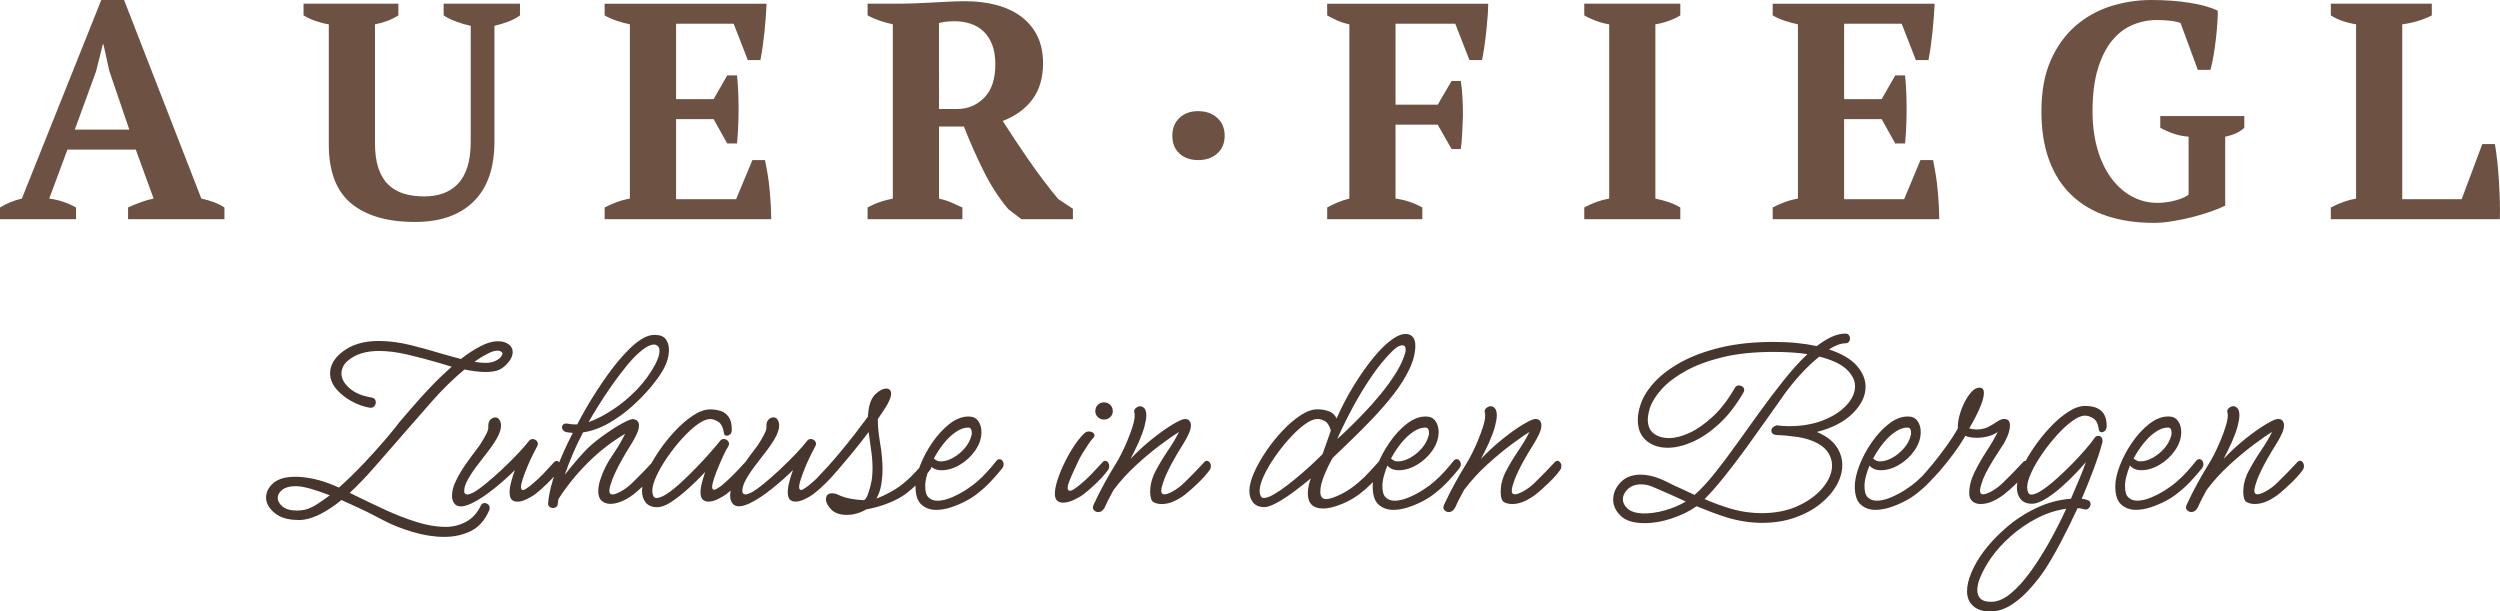 <?xml version="1.0" encoding="UTF-8"?><svg id="Ebene_1" xmlns="http://www.w3.org/2000/svg" width="325" height="79.494" viewBox="0 0 325 79.494"><defs><style>.cls-1{fill:#6d5244;}.cls-2{fill:#47362d;}</style></defs><path id="zuhause-in-den-bergen" class="cls-2" d="m285.754,65.879c.192-.432.384-.828.576-1.189s.372-.696.54-1.009c.888-1.177,1.879-2.263,2.972-3.26,1.093-.997,2.137-1.867,3.134-2.611.997-.744,1.795-1.297,2.395-1.657-.384.768-.87,1.585-1.459,2.449s-1.117,1.741-1.585,2.629-.702,1.789-.702,2.702c0,.72.144,1.165.432,1.333s.648.252,1.081.252c.504,0,1.015-.114,1.531-.342.516-.228,1.027-.534,1.531-.919.48-.384,1.033-.876,1.657-1.477.624-.6,1.117-1.153,1.477-1.657.12-.144.18-.324.18-.54,0-.192-.054-.354-.162-.486s-.222-.198-.342-.198c-.144,0-.264.06-.36.18-.408.432-.714.756-.919.973-.204.216-.318.336-.342.36-.36.36-.786.786-1.279,1.279-.492.492-1.027.894-1.603,1.207-.456.24-.804.36-1.045.36-.264,0-.396-.156-.396-.468,0-.192.042-.426.126-.702.084-.276.174-.546.27-.81.312-.768.696-1.561,1.153-2.377s.816-1.429,1.081-1.837c.072-.12.204-.336.396-.648.192-.312.378-.666.558-1.063s.27-.75.27-1.063c0-.216-.06-.408-.18-.576s-.324-.252-.612-.252c-.264,0-.78.228-1.549.684-.768.456-1.645,1.075-2.629,1.855-.985.78-1.945,1.663-2.882,2.647.168-.312.336-.642.504-.991s.348-.726.54-1.135c.36-.816.618-1.519.774-2.107.156-.588.234-1.063.234-1.423,0-.432-.084-.738-.252-.919s-.348-.27-.54-.27c-.168,0-.342.066-.522.198-.18.132-.27.294-.27.486,0,.072.012.12.036.144.024.072.036.204.036.396,0,.36-.09.828-.27,1.405-.18.576-.402,1.183-.666,1.819s-.534,1.225-.81,1.765c-.276.54-.522.979-.738,1.315-.504.816-.991,1.651-1.459,2.503-.468.852-.943,1.795-1.423,2.828-.048.144-.072.24-.072.288,0,.168.072.312.216.432s.3.18.468.18c.384,0,.684-.228.901-.684m-7.635-5.907c-.072,0-.133-.012-.18-.036-.097-.024-.193-.066-.288-.126-.097-.06-.193-.126-.288-.198.383-.72.821-1.387,1.315-1.999.491-.612,1.014-1.105,1.567-1.477.551-.372,1.081-.558,1.585-.558.311,0,.468.216.468.648v.18c0,.072-.013.132-.036.18-.144.6-.439,1.159-.883,1.675-.445.516-.95.931-1.513,1.243-.565.312-1.088.468-1.567.468h-.18Zm1.459,5.979c.659-.216,1.29-.48,1.891-.792.599-.312,1.092-.624,1.477-.937.695-.528,1.326-1.099,1.891-1.711.563-.612,1.038-1.159,1.423-1.639.119-.168.18-.336.18-.504,0-.192-.054-.354-.162-.486s-.234-.198-.378-.198-.277.072-.396.216c-.337.432-.727.894-1.171,1.387-.445.492-.907.943-1.387,1.351-.288.264-.733.594-1.333.991-.601.396-1.243.738-1.927,1.027-.684.288-1.304.432-1.855.432-.457,0-.835-.138-1.135-.414-.301-.276-.45-.762-.45-1.459,0-.408.059-.84.18-1.297.119-.456.275-.925.468-1.405.335.408.828.612,1.477.612.792,0,1.59-.24,2.395-.72.803-.48,1.47-1.105,1.999-1.873.527-.768.792-1.561.792-2.377,0-.552-.139-1.027-.414-1.423-.277-.396-.691-.594-1.243-.594-.841,0-1.67.318-2.485.955-.817.636-1.562,1.441-2.233,2.413-.673.973-1.207,1.975-1.603,3.008-.396,1.033-.594,1.933-.594,2.702,0,1.129.257,1.921.774,2.377.515.456,1.146.684,1.891.684.623,0,1.266-.108,1.927-.324m-22.206,9.239c.216-.54.468-1.057.756-1.549.288-.492.528-.87.72-1.135.696-.985,1.555-1.927,2.575-2.828,1.021-.901,2.143-1.669,3.368-2.305s2.497-1.051,3.818-1.243c-.672,1.465-1.405,2.906-2.197,4.322s-1.615,2.714-2.467,3.89c-.853,1.177-1.711,2.119-2.575,2.828-.865.708-1.705,1.063-2.521,1.063-.672,0-1.141-.144-1.405-.432s-.396-.648-.396-1.081c0-.48.108-.991.324-1.531m9.707-11.13c1.237-.949,2.599-2.275,4.088-3.98-.24.672-.528,1.411-.865,2.215-.336.804-.696,1.651-1.081,2.539-1.561.12-3.062.522-4.503,1.207s-2.756,1.543-3.944,2.575c-1.189,1.033-2.179,2.089-2.972,3.17-.648.888-1.159,1.777-1.531,2.666-.372.888-.558,1.693-.558,2.413,0,.792.264,1.429.792,1.909.528.48,1.273.72,2.233.72.865,0,1.717-.252,2.557-.756.841-.504,1.633-1.159,2.377-1.963.744-.804,1.417-1.639,2.017-2.503.672-1.009,1.393-2.239,2.161-3.692.768-1.453,1.513-2.96,2.233-4.521.096,0,.222.012.378.036s.318.06.486.108c.24.072.438.024.594-.144.156-.168.234-.336.234-.504,0-.312-.156-.504-.468-.576-.24-.072-.468-.12-.684-.144.576-1.345,1.099-2.641,1.567-3.89s.822-2.329,1.063-3.242c.024-.072.042-.138.054-.198.012-.06.018-.114.018-.162,0-.456-.192-.684-.576-.684-.192,0-.348.096-.468.288-.264.384-.654.876-1.171,1.477-.516.6-1.105,1.237-1.765,1.909-.66.672-1.327,1.309-1.999,1.909s-1.297,1.093-1.873,1.477c-.576.384-1.045.576-1.405.576-.192,0-.33-.096-.414-.288-.084-.192-.126-.408-.126-.648,0-.504.18-1.147.54-1.927.36-.78.834-1.597,1.423-2.449.588-.852,1.219-1.651,1.891-2.395s1.333-1.357,1.981-1.837c.648-.48,1.213-.72,1.693-.72.336,0,.696.12,1.081.36.384.24.624.744.72,1.513.048.192.168.288.36.288.144,0,.288-.066.432-.198.144-.132.216-.354.216-.666,0-1.705-.937-2.557-2.81-2.557-.672,0-1.405.258-2.197.774-.792.516-1.579,1.189-2.359,2.017-.78.828-1.495,1.723-2.143,2.684-.648.961-1.171,1.891-1.567,2.792s-.594,1.687-.594,2.359c0,.6.162,1.099.486,1.495s.822.594,1.495.594c.696,0,1.663-.474,2.9-1.423m-8.069,1.117c.516-.228,1.027-.534,1.531-.919.48-.384,1.033-.876,1.657-1.477.624-.6,1.117-1.153,1.477-1.657.12-.144.18-.324.18-.54,0-.192-.054-.354-.162-.486s-.222-.198-.342-.198c-.144,0-.264.06-.36.18-.408.432-.714.756-.919.973s-.318.336-.342.36c-.36.36-.786.786-1.279,1.279s-1.027.894-1.603,1.207c-.456.24-.804.36-1.045.36-.264,0-.396-.156-.396-.468,0-.192.042-.426.126-.702.084-.276.174-.546.27-.81.216-.528.492-1.081.828-1.657.336-.576.672-1.123,1.009-1.639.336-.516.588-.907.756-1.171.12-.144.3-.486.54-1.027.24-.54.36-1.039.36-1.495,0-.24-.054-.438-.162-.594s-.318-.234-.63-.234c-.24,0-.528.114-.864.342s-.72.456-1.153.684-.937.342-1.513.342c-.336,0-.66-.048-.973-.144.216-.36.474-.822.774-1.387.3-.564.564-1.147.792-1.747s.342-1.093.342-1.477c0-.456-.192-.684-.576-.684-.36,0-.708.186-1.045.558-.336.372-.642.834-.918,1.387s-.492,1.129-.648,1.729c-.156.6-.222,1.141-.198,1.621-.384.696-.871,1.453-1.459,2.269s-1.177,1.585-1.765,2.305c-.588.72-1.099,1.309-1.531,1.765-.096.096-.144.204-.144.324,0,.144.06.276.18.396.12.12.264.18.432.18s.336-.072.504-.216c.384-.336.858-.828,1.423-1.477.564-.648,1.147-1.375,1.747-2.179.6-.804,1.129-1.603,1.585-2.395.36.168.864.252,1.513.252.456,0,.925-.06,1.405-.18.48-.12.913-.312,1.297-.576-.384.768-.87,1.603-1.459,2.503-.588.901-1.111,1.813-1.567,2.738-.456.925-.684,1.843-.684,2.756,0,.432.138.768.414,1.009.276.24.63.36,1.063.36.504,0,1.015-.114,1.531-.342m-14.749-5.205c-.072,0-.133-.012-.18-.036-.097-.024-.193-.066-.288-.126-.097-.06-.193-.126-.288-.198.383-.72.821-1.387,1.315-1.999.491-.612,1.014-1.105,1.567-1.477.551-.372,1.081-.558,1.585-.558.311,0,.468.216.468.648v.18c0,.072-.013.132-.036.18-.144.6-.439,1.159-.883,1.675-.445.516-.95.931-1.513,1.243-.565.312-1.088.468-1.567.468h-.18 0Zm1.459,5.979c.659-.216,1.29-.48,1.891-.792.599-.312,1.092-.624,1.477-.937.695-.528,1.326-1.099,1.891-1.711.563-.612,1.038-1.159,1.423-1.639.119-.168.18-.336.18-.504,0-.192-.054-.354-.162-.486-.108-.132-.234-.198-.378-.198s-.277.072-.396.216c-.337.432-.727.894-1.171,1.387-.445.492-.908.943-1.387,1.351-.288.264-.733.594-1.333.991-.601.396-1.243.738-1.927,1.027-.684.288-1.304.432-1.855.432-.457,0-.835-.138-1.135-.414-.301-.276-.45-.762-.45-1.459,0-.408.059-.84.18-1.297.119-.456.275-.925.468-1.405.335.408.828.612,1.477.612.792,0,1.59-.24,2.395-.72.803-.48,1.47-1.105,1.999-1.873.527-.768.792-1.561.792-2.377,0-.552-.139-1.027-.414-1.423-.277-.396-.691-.594-1.243-.594-.841,0-1.67.318-2.485.955-.817.636-1.562,1.441-2.233,2.413-.673.973-1.207,1.975-1.603,3.008s-.594,1.933-.594,2.702c0,1.129.257,1.921.774,2.377.515.456,1.146.684,1.891.684.623,0,1.266-.108,1.927-.324m-34.129.162c-.408-.372-.612-.774-.612-1.207,0-.48.216-.925.648-1.333.432-.408,1.009-.612,1.729-.612.12,0,.24.006.36.018s.24.03.36.054c.36.072.9.276,1.621.612.576.24,1.153.492,1.729.756l1.729.792c-.792.48-1.705.864-2.738,1.153s-1.993.42-2.882.396c-.888-.048-1.537-.258-1.945-.63m11.653-.576c-.564-.204-1.111-.426-1.639-.666.768-.768,1.615-1.729,2.539-2.882.925-1.153,1.849-2.365,2.774-3.638s1.789-2.479,2.593-3.62,1.471-2.083,1.999-2.828c.792-1.153,1.621-2.203,2.485-3.152.864-.949,1.705-1.747,2.521-2.395,1.633.408,2.816.961,3.548,1.657.732.696,1.099,1.429,1.099,2.197,0,.84-.372,1.663-1.117,2.467-.744.804-1.759,1.459-3.044,1.963s-2.756.756-4.412.756c-.528,0-1.069-.036-1.621-.108-.456.144-.684.372-.684.684,0,.336.216.528.648.576.84.024,1.753.108,2.738.252s1.861.42,2.629.828c.648.36,1.123.792,1.423,1.297s.45,1.033.45,1.585c0,.937-.39,1.885-1.171,2.846s-1.855,1.759-3.224,2.395c-1.369.636-2.966.955-4.791.955-.624,0-1.279-.048-1.963-.144-.684-.096-1.387-.252-2.107-.468-.552-.168-1.111-.354-1.675-.558m-5.853,1.837c1.249-.42,2.305-.943,3.17-1.567.648.264,1.303.522,1.963.774s1.339.486,2.035.702c1.537.456,3.038.684,4.503.684,1.561,0,2.978-.222,4.25-.666s2.371-1.033,3.296-1.765c.925-.732,1.639-1.543,2.143-2.431.504-.888.756-1.777.756-2.666,0-.864-.264-1.675-.792-2.431-.528-.756-1.369-1.375-2.521-1.855,1.993-.504,3.548-1.309,4.665-2.413,1.117-1.105,1.675-2.257,1.675-3.458,0-.961-.378-1.873-1.135-2.738-.756-.864-1.963-1.573-3.62-2.125.84-.528,1.549-.792,2.125-.792.216,0,.372-.066.468-.198s.144-.282.144-.45c0-.144-.048-.282-.144-.414s-.252-.198-.468-.198c-.576,0-1.177.144-1.801.432-.624.288-1.261.684-1.909,1.189-.792-.168-1.651-.3-2.575-.396s-1.939-.144-3.044-.144c-2.569,0-4.857.24-6.862.72-2.005.48-3.728,1.117-5.169,1.909s-2.599,1.669-3.476,2.629c-.876.961-1.471,1.921-1.783,2.882-.24.696-.36,1.369-.36,2.017,0,1.153.366,2.041,1.099,2.666s1.663.937,2.792.937c.985,0,2.053-.252,3.206-.756,1.153-.504,2.305-1.285,3.458-2.341,1.153-1.057,2.209-2.413,3.17-4.07.072-.12.108-.228.108-.324,0-.192-.072-.342-.216-.45-.144-.108-.3-.162-.468-.162-.24,0-.42.108-.54.324-.864,1.513-1.813,2.75-2.846,3.71s-2.041,1.669-3.026,2.125c-.985.456-1.873.684-2.666.684-.816,0-1.483-.198-1.999-.594s-.774-1.003-.774-1.819c0-.408.096-.925.288-1.549.264-.768.774-1.573,1.531-2.413s1.795-1.627,3.116-2.359c1.321-.732,2.924-1.327,4.809-1.783,1.885-.456,4.088-.684,6.61-.684.84,0,1.627.024,2.359.072.732.048,1.411.12,2.035.216-1.009.961-2.035,2.095-3.08,3.404-1.045,1.309-2.083,2.678-3.116,4.106-1.033,1.429-2.041,2.834-3.026,4.214-.985,1.381-1.933,2.641-2.846,3.782-.913,1.141-1.777,2.071-2.593,2.792-.264-.12-.528-.24-.792-.36-.264-.12-.516-.24-.756-.36-.672-.288-1.387-.624-2.143-1.009s-1.507-.648-2.251-.792c-.36-.072-.72-.108-1.081-.108-1.105,0-1.975.336-2.611,1.009-.636.672-.955,1.417-.955,2.233,0,.768.324,1.471.973,2.107s1.693.955,3.134.955c1.129,0,2.317-.21,3.566-.63m-28.168-1.495c.192-.432.384-.828.576-1.189s.372-.696.54-1.009c.888-1.177,1.879-2.263,2.972-3.26,1.093-.997,2.137-1.867,3.134-2.611.997-.744,1.795-1.297,2.395-1.657-.384.768-.871,1.585-1.459,2.449s-1.117,1.741-1.585,2.629c-.468.888-.702,1.789-.702,2.702,0,.72.144,1.165.432,1.333.288.168.648.252,1.081.252.504,0,1.015-.114,1.531-.342.516-.228,1.027-.534,1.531-.919.48-.384,1.033-.876,1.657-1.477.624-.6,1.117-1.153,1.477-1.657.12-.144.18-.324.18-.54,0-.192-.054-.354-.162-.486s-.222-.198-.342-.198c-.144,0-.264.06-.36.18-.408.432-.714.756-.919.973-.204.216-.318.336-.342.36-.36.36-.786.786-1.279,1.279-.492.492-1.027.894-1.603,1.207-.456.24-.804.36-1.045.36-.264,0-.396-.156-.396-.468,0-.192.042-.426.126-.702.084-.276.174-.546.27-.81.312-.768.696-1.561,1.153-2.377.456-.816.816-1.429,1.081-1.837.072-.12.204-.336.396-.648.192-.312.378-.666.558-1.063.18-.396.27-.75.27-1.063,0-.216-.06-.408-.18-.576s-.324-.252-.612-.252c-.264,0-.78.228-1.549.684-.768.456-1.645,1.075-2.629,1.855-.985.78-1.945,1.663-2.882,2.647.168-.312.336-.642.504-.991s.348-.726.54-1.135c.36-.816.618-1.519.774-2.107.156-.588.234-1.063.234-1.423,0-.432-.084-.738-.252-.919s-.348-.27-.54-.27c-.168,0-.342.066-.522.198-.18.132-.27.294-.27.486,0,.072.012.12.036.144.024.072.036.204.036.396,0,.36-.09.828-.27,1.405-.18.576-.402,1.183-.666,1.819-.264.636-.534,1.225-.81,1.765-.276.54-.522.979-.738,1.315-.504.816-.991,1.651-1.459,2.503-.468.852-.943,1.795-1.423,2.828-.048.144-.072.24-.072.288,0,.168.072.312.216.432.144.12.3.18.468.18.384,0,.684-.228.9-.684m-7.635-5.907c-.072,0-.133-.012-.18-.036-.097-.024-.193-.066-.288-.126-.097-.06-.193-.126-.288-.198.383-.72.821-1.387,1.315-1.999.491-.612,1.014-1.105,1.567-1.477.551-.372,1.081-.558,1.585-.558.311,0,.468.216.468.648v.18c0,.072-.013.132-.036.18-.144.6-.439,1.159-.883,1.675-.445.516-.95.931-1.513,1.243-.565.312-1.088.468-1.567.468h-.18 0Zm1.459,5.979c.659-.216,1.29-.48,1.891-.792.599-.312,1.092-.624,1.477-.937.695-.528,1.326-1.099,1.891-1.711.563-.612,1.038-1.159,1.423-1.639.119-.168.18-.336.18-.504,0-.192-.054-.354-.162-.486s-.234-.198-.378-.198c-.144,0-.277.072-.396.216-.337.432-.727.894-1.171,1.387-.445.492-.908.943-1.387,1.351-.288.264-.733.594-1.333.991-.601.396-1.243.738-1.927,1.027s-1.304.432-1.855.432c-.457,0-.835-.138-1.135-.414-.301-.276-.45-.762-.45-1.459,0-.408.059-.84.18-1.297.119-.456.275-.925.468-1.405.335.408.828.612,1.477.612.792,0,1.59-.24,2.395-.72.803-.48,1.47-1.105,1.999-1.873.527-.768.792-1.561.792-2.377,0-.552-.139-1.027-.414-1.423-.277-.396-.691-.594-1.243-.594-.841,0-1.67.318-2.485.955-.817.636-1.562,1.441-2.233,2.413-.673.973-1.207,1.975-1.603,3.008-.396,1.033-.594,1.933-.594,2.702,0,1.129.257,1.921.774,2.377.515.456,1.146.684,1.891.684.623,0,1.266-.108,1.927-.324m-19.163-1.513c-.084-.192-.126-.408-.126-.648,0-.504.18-1.147.54-1.927.36-.78.834-1.597,1.423-2.449s1.219-1.651,1.891-2.395c.672-.744,1.333-1.357,1.981-1.837s1.213-.72,1.693-.72c.312,0,.636.096.973.288s.588.6.756,1.225l-1.081,3.062c-.24.24-.6.588-1.081,1.045-.48.456-1.027.949-1.639,1.477-.612.528-1.231,1.033-1.855,1.513s-1.207.876-1.747,1.189c-.54.312-.979.468-1.315.468-.192,0-.33-.096-.414-.288m11.995-11.508c.756-1.405,1.573-2.75,2.449-4.034s1.783-2.383,2.72-3.296c.48-.48.901-.72,1.261-.72.288,0,.432.18.432.54,0,.144-.012.264-.036.36-.216.816-.612,1.693-1.189,2.629-.576.937-1.249,1.873-2.017,2.81s-1.543,1.807-2.323,2.611-1.471,1.495-2.071,2.071c-.6.576-1.021.961-1.261,1.153.6-1.345,1.279-2.72,2.035-4.124m-9.924,12.445c.672-.36,1.399-.828,2.179-1.405.78-.576,1.543-1.177,2.287-1.801-.024.024-.036.048-.036.072-.24.696-.36,1.321-.36,1.873,0,1.321.66,1.981,1.981,1.981.504,0,1.081-.108,1.729-.324,1.057-.336,2.041-.84,2.954-1.513.48-.36,1.039-.846,1.675-1.459.636-.612,1.135-1.171,1.495-1.675.12-.144.18-.324.18-.54,0-.192-.054-.354-.162-.486s-.222-.198-.342-.198c-.144,0-.264.06-.36.18-.36.384-.744.804-1.153,1.261-.408.456-.852.888-1.333,1.297-.792.696-1.603,1.243-2.431,1.639s-1.447.594-1.855.594c-.504,0-.756-.324-.756-.973,0-.576.174-1.291.522-2.143.348-.852.714-1.603,1.099-2.251.672-.648,1.465-1.411,2.377-2.287.913-.876,1.855-1.825,2.828-2.846.973-1.021,1.879-2.071,2.72-3.152.84-1.081,1.519-2.161,2.035-3.242.516-1.081.774-2.101.774-3.062,0-.504-.114-.882-.342-1.135-.228-.252-.534-.378-.919-.378-.48,0-1.021.204-1.621.612-.816.552-1.675,1.381-2.575,2.485-.9,1.105-1.771,2.347-2.611,3.728-.84,1.381-1.561,2.768-2.161,4.16-.24-.48-.594-.798-1.063-.955s-.943-.234-1.423-.234c-.672,0-1.405.258-2.197.774s-1.579,1.189-2.359,2.017-1.495,1.723-2.143,2.684-1.171,1.891-1.567,2.792-.594,1.687-.594,2.359c0,.6.162,1.099.486,1.495.324.396.822.594,1.495.594.36,0,.876-.18,1.549-.54m-22.297.504c.192-.432.384-.828.576-1.189s.372-.696.54-1.009c.888-1.177,1.879-2.263,2.972-3.26s2.137-1.867,3.134-2.611,1.795-1.297,2.395-1.657c-.384.768-.87,1.585-1.459,2.449s-1.117,1.741-1.585,2.629c-.468.888-.702,1.789-.702,2.702,0,.72.144,1.165.432,1.333.288.168.648.252,1.081.252.504,0,1.015-.114,1.531-.342.516-.228,1.027-.534,1.531-.919.48-.384,1.033-.876,1.657-1.477.624-.6,1.117-1.153,1.477-1.657.12-.144.18-.324.18-.54,0-.192-.054-.354-.162-.486s-.222-.198-.342-.198c-.144,0-.264.06-.36.18-.408.432-.714.756-.919.973s-.318.336-.342.36c-.36.36-.786.786-1.279,1.279-.492.492-1.027.894-1.603,1.207-.456.24-.804.36-1.045.36-.264,0-.396-.156-.396-.468,0-.192.042-.426.126-.702.084-.276.174-.546.27-.81.312-.768.696-1.561,1.153-2.377.456-.816.816-1.429,1.081-1.837.072-.12.204-.336.396-.648.192-.312.378-.666.558-1.063.18-.396.27-.75.27-1.063,0-.216-.06-.408-.18-.576-.12-.168-.324-.252-.612-.252-.264,0-.78.228-1.549.684-.768.456-1.645,1.075-2.629,1.855-.985.78-1.945,1.663-2.882,2.647.168-.312.336-.642.504-.991s.348-.726.54-1.135c.36-.816.618-1.519.774-2.107.156-.588.234-1.063.234-1.423,0-.432-.084-.738-.252-.919s-.348-.27-.54-.27c-.168,0-.342.066-.522.198-.18.132-.27.294-.27.486,0,.072.012.12.036.144.024.072.036.204.036.396,0,.36-.09.828-.27,1.405-.18.576-.402,1.183-.666,1.819-.264.636-.534,1.225-.81,1.765-.276.54-.522.979-.738,1.315-.504.816-.991,1.651-1.459,2.503s-.943,1.795-1.423,2.828c-.048.144-.072.24-.072.288,0,.168.072.312.216.432s.3.18.468.18c.384,0,.684-.228.9-.684m-4.052-.901c.516-.24.931-.48,1.243-.72.48-.36,1.039-.846,1.675-1.459.636-.612,1.135-1.171,1.495-1.675.12-.144.18-.324.18-.54,0-.192-.054-.354-.162-.486s-.222-.198-.342-.198c-.144,0-.264.06-.36.18-.432.48-.906.991-1.423,1.531-.516.54-1.075,1.051-1.675,1.531-.168.12-.36.258-.576.414-.216.156-.408.234-.576.234-.192,0-.288-.132-.288-.396,0-.12.036-.3.108-.54.12-.36.312-.828.576-1.405.264-.576.504-1.093.72-1.549.12-.264.3-.594.54-.991s.486-.78.738-1.153.462-.642.63-.81c.12-.12.18-.24.18-.36,0-.144-.072-.264-.216-.36s-.312-.144-.504-.144c-.24,0-.444.084-.612.252-.408.384-.834.907-1.279,1.567s-.858,1.381-1.243,2.161c-.384.78-.696,1.537-.937,2.269-.24.732-.36,1.351-.36,1.855,0,.408.096.702.288.882.192.18.444.27.756.27.432,0,.907-.12,1.423-.36m4.719-10.752c.228-.204.342-.462.342-.774,0-.336-.108-.612-.324-.828-.216-.216-.492-.324-.828-.324-.312,0-.576.108-.792.324-.216.216-.324.492-.324.828,0,.312.114.57.342.774s.486.306.774.306c.312,0,.582-.102.81-.306m-22.169,5.745c-.072,0-.132-.012-.18-.036-.096-.024-.192-.066-.288-.126s-.192-.126-.288-.198c.384-.72.822-1.387,1.315-1.999.492-.612,1.015-1.105,1.567-1.477.552-.372,1.081-.558,1.585-.558.312,0,.468.216.468.648v.18c0,.072-.012.132-.036.18-.144.6-.438,1.159-.882,1.675s-.949.931-1.513,1.243c-.564.312-1.087.468-1.567.468h-.18Zm1.459,5.979c.66-.216,1.291-.48,1.891-.792s1.093-.624,1.477-.937c.696-.528,1.327-1.099,1.891-1.711.564-.612,1.039-1.159,1.423-1.639.12-.168.18-.336.18-.504,0-.192-.054-.354-.162-.486s-.234-.198-.378-.198-.276.072-.396.216c-.336.432-.726.894-1.171,1.387-.444.492-.906.943-1.387,1.351-.288.264-.732.594-1.333.991s-1.243.738-1.927,1.027-1.303.432-1.855.432c-.456,0-.834-.138-1.135-.414s-.45-.762-.45-1.459c0-.408.06-.84.18-1.297.12-.456.276-.925.468-1.405.336.408.828.612,1.477.612.792,0,1.591-.24,2.395-.72s1.471-1.105,1.999-1.873.792-1.561.792-2.377c0-.552-.138-1.027-.414-1.423s-.69-.594-1.243-.594c-.84,0-1.669.318-2.485.955-.816.636-1.561,1.441-2.233,2.413s-1.207,1.975-1.603,3.008c-.396,1.033-.594,1.933-.594,2.702,0,1.129.258,1.921.774,2.377s1.147.684,1.891.684c.624,0,1.267-.108,1.927-.324m-13.129.955c.144-.012.3-.03.468-.054.648-.144,1.213-.36,1.693-.648.961-.168,1.897-.432,2.81-.792.913-.36,1.681-.768,2.305-1.225.48-.36,1.039-.846,1.675-1.459s1.135-1.171,1.495-1.675c.12-.144.18-.324.18-.54,0-.192-.054-.354-.162-.486-.108-.132-.222-.198-.342-.198-.144,0-.264.06-.36.18-.36.384-.744.804-1.153,1.261s-.852.888-1.333,1.297c-.504.456-1.105.882-1.801,1.279-.696.396-1.369.714-2.017.955.312-.552.522-1.165.63-1.837.108-.672.162-1.345.162-2.017,0-.264-.006-.516-.018-.756s-.03-.48-.054-.72c-.024-.48-.12-1.207-.288-2.179s-.252-1.915-.252-2.828c.24-.336.456-.654.648-.955s.372-.582.54-.846c.36-.648.54-1.141.54-1.477,0-.456-.216-.684-.648-.684-.36,0-.774.198-1.243.594-.468.396-.786.967-.955,1.711-.048.216-.084.438-.108.666s-.048.462-.072.702c-.528.72-1.105,1.483-1.729,2.287-.624.804-1.243,1.573-1.855,2.305-.612.732-1.159,1.363-1.639,1.891-.48.528-.828.901-1.045,1.117-.168.144-.252.324-.252.54,0,.168.06.318.18.45s.264.198.432.198c.144,0,.264-.048.36-.144.432-.384.961-.937,1.585-1.657.624-.72,1.297-1.519,2.017-2.395.72-.876,1.405-1.747,2.053-2.611.096.792.204,1.585.324,2.377.12.792.18,1.573.18,2.341,0,.528-.036,1.045-.108,1.549-.096.528-.24,1.081-.432,1.657s-.396.888-.612.937c-.552-.024-1.123-.09-1.711-.198s-1.135-.282-1.639-.522c-.144-.072-.276-.12-.396-.144-.12-.024-.24-.036-.36-.036-.528,0-.792.264-.792.792,0,.408.228.846.684,1.315s1.129.702,2.017.702c.12,0,.252-.006.396-.018m-12.931-1.531c.84-.408,1.771-1.021,2.792-1.837s1.939-1.633,2.756-2.449c-.192.528-.354,1.045-.486,1.549-.132.504-.198.949-.198,1.333,0,.456.09.774.27.955s.426.27.738.27c.36,0,.75-.102,1.171-.306.42-.204.786-.414,1.099-.63.48-.36,1.033-.846,1.657-1.459.624-.612,1.129-1.171,1.513-1.675.12-.144.18-.324.18-.54,0-.192-.054-.354-.162-.486-.108-.132-.222-.198-.342-.198-.144,0-.264.06-.36.18-.432.48-.907.991-1.423,1.531-.516.54-1.075,1.051-1.675,1.531-.144.096-.306.21-.486.342s-.33.198-.45.198c-.168,0-.252-.132-.252-.396,0-.24.078-.594.234-1.063s.348-.979.576-1.531c.228-.552.462-1.069.702-1.549s.432-.852.576-1.117c.072-.12.108-.228.108-.324,0-.192-.072-.348-.216-.468-.144-.12-.3-.18-.468-.18-.216,0-.396.108-.54.324-.288.384-.75.913-1.387,1.585-.636.672-1.333,1.363-2.089,2.071-.756.708-1.477,1.339-2.161,1.891-.684.552-1.219.925-1.603,1.117-.312.144-.552.216-.72.216-.264,0-.396-.156-.396-.468,0-.432.18-.961.54-1.585.36-.624.798-1.267,1.315-1.927.516-.66.991-1.279,1.423-1.855.552-.744.943-1.363,1.171-1.855s.342-.907.342-1.243c0-.312-.072-.576-.216-.792-.12-.192-.3-.288-.54-.288s-.456.102-.648.306c-.192.204-.276.51-.252.919.024.216-.06.516-.252.901-.192.384-.402.756-.63,1.117-.228.36-.402.612-.522.756-.576.744-1.105,1.465-1.585,2.161-.48.696-.888,1.393-1.225,2.089-.336.672-.504,1.321-.504,1.945,0,.384.096.708.288.973.192.264.48.396.864.396s.876-.144,1.477-.432m-10.248-.162c.708-.468,1.447-1.051,2.215-1.747s1.489-1.405,2.161-2.125c-.168.48-.312.949-.432,1.405-.12.456-.18.864-.18,1.225,0,.456.096.774.288.955.192.18.432.27.72.27.384,0,.786-.102,1.207-.306.42-.204.786-.414,1.099-.63.48-.36,1.033-.846,1.657-1.459.624-.612,1.129-1.171,1.513-1.675.12-.144.18-.324.18-.54,0-.192-.054-.354-.162-.486-.108-.132-.222-.198-.342-.198-.144,0-.264.06-.36.18-.432.48-.913.991-1.441,1.531-.528.54-1.081,1.051-1.657,1.531-.144.096-.306.204-.486.324-.18.12-.33.18-.45.18-.168,0-.252-.12-.252-.36s.078-.594.234-1.063.348-.979.576-1.531c.228-.552.456-1.069.684-1.549s.426-.852.594-1.117c.072-.12.108-.228.108-.324,0-.192-.072-.348-.216-.468-.144-.12-.3-.18-.468-.18-.216,0-.396.108-.54.324-.288.36-.696.84-1.225,1.441s-1.117,1.237-1.765,1.909c-.648.672-1.303,1.315-1.963,1.927-.66.612-1.279,1.111-1.855,1.495-.576.384-1.045.576-1.405.576-.192,0-.33-.096-.414-.288-.084-.192-.126-.408-.126-.648,0-.504.18-1.147.54-1.927.36-.78.834-1.597,1.423-2.449.588-.852,1.219-1.651,1.891-2.395.672-.744,1.333-1.357,1.981-1.837.648-.48,1.213-.72,1.693-.72.336,0,.69.12,1.063.36s.618.744.738,1.513c0,.192.132.288.396.288.12,0,.252-.06.396-.18.144-.12.216-.312.216-.576,0-.744-.138-1.309-.414-1.693-.276-.384-.63-.642-1.063-.774s-.876-.198-1.333-.198c-.672,0-1.405.258-2.197.774-.792.516-1.579,1.189-2.359,2.017s-1.495,1.723-2.143,2.684c-.648.961-1.171,1.891-1.567,2.792s-.594,1.687-.594,2.359c0,.6.162,1.099.486,1.495.324.396.822.594,1.495.594.528,0,1.147-.234,1.855-.702m-1.8-20.261c.155.12.234.348.234.684,0,.192-.043.426-.126.702-.085.276-.223.606-.414.991-.648,1.225-1.466,2.341-2.449,3.35-.986,1.009-2.03,1.873-3.134,2.593-1.106.72-2.138,1.249-3.098,1.585.311-.552.731-1.255,1.261-2.107.527-.852,1.117-1.741,1.765-2.666.648-.925,1.302-1.789,1.963-2.593.659-.804,1.302-1.459,1.927-1.963.623-.504,1.164-.756,1.621-.756.144,0,.293.06.45.18m-13.183,20.928c.131-.096.198-.24.198-.432.023-.192.047-.384.072-.576,1.056-1.657,2.328-3.23,3.818-4.719,1.488-1.489,3.109-2.75,4.863-3.782-.432.888-.98,1.813-1.639,2.774-.661.961-1.16,1.933-1.495,2.918-.241.648-.36,1.237-.36,1.765,0,.576.149.997.45,1.261.299.264.677.396,1.135.396.432,0,.912-.108,1.441-.324.527-.216,1.045-.516,1.549-.901.479-.384,1.032-.876,1.657-1.477.623-.6,1.117-1.153,1.477-1.657.119-.144.18-.324.18-.54,0-.192-.054-.354-.162-.486s-.223-.198-.342-.198c-.144,0-.265.06-.36.18-.409.432-.715.756-.919.973-.205.216-.319.336-.342.36-.36.36-.787.786-1.279,1.279-.493.492-1.027.894-1.603,1.207-.457.24-.805.36-1.045.36-.265,0-.396-.156-.396-.468,0-.192.041-.426.126-.702.083-.276.173-.546.27-.81.311-.768.695-1.561,1.153-2.377.455-.816.815-1.429,1.081-1.837.072-.12.203-.336.396-.648.191-.312.378-.666.558-1.063s.27-.75.27-1.063c0-.48-.252-.756-.756-.828-.241-.024-.738.174-1.495.594-.756.42-1.616.979-2.575,1.675-.962.696-1.754,1.387-2.377,2.071-.625.684-1.25,1.411-1.873,2.179-.193.24-.385.48-.576.72.288-.84.63-1.729,1.027-2.666.396-.937.846-1.885,1.351-2.846,1.128-.168,2.238-.564,3.332-1.189,1.092-.624,2.112-1.363,3.062-2.215.948-.852,1.783-1.717,2.503-2.593s1.261-1.651,1.621-2.323c.432-.816.648-1.621.648-2.413,0-.552-.139-1.015-.414-1.387-.277-.372-.763-.558-1.459-.558-.529,0-1.076.174-1.639.522-.565.348-1.112.786-1.639,1.315-.529.528-1.034,1.081-1.513,1.657-.792.961-1.657,2.155-2.593,3.584-.937,1.429-1.826,2.948-2.666,4.557h-.396c-.216,0-.414-.018-.594-.054-.18-.036-.342-.054-.486-.054-.169,0-.295.054-.378.162-.085.108-.126.222-.126.342s.047.24.144.36c.095.12.227.204.396.252.288.048.576.084.864.108-.864,1.657-1.592,3.29-2.179,4.899-.589,1.609-.932,3.014-1.027,4.214-.025.216.036.378.18.486.144.108.299.162.468.162.144,0,.281-.048.414-.144m-10.932-.504c.84-.408,1.77-1.021,2.792-1.837,1.021-.816,1.939-1.633,2.756-2.449-.193.528-.355,1.045-.486,1.549-.132.504-.198.949-.198,1.333,0,.456.09.774.27.955s.426.27.738.27c.36,0,.75-.102,1.171-.306.419-.204.786-.414,1.099-.63.48-.36,1.032-.846,1.657-1.459.624-.612,1.129-1.171,1.513-1.675.12-.144.18-.324.18-.54,0-.192-.054-.354-.162-.486s-.222-.198-.342-.198c-.144,0-.265.06-.36.18-.432.48-.907.991-1.423,1.531-.517.54-1.076,1.051-1.675,1.531-.144.096-.306.21-.486.342s-.33.198-.45.198c-.168,0-.252-.132-.252-.396,0-.24.077-.594.234-1.063.156-.468.347-.979.576-1.531.228-.552.462-1.069.702-1.549.239-.48.432-.852.576-1.117.072-.12.108-.228.108-.324,0-.192-.072-.348-.216-.468-.144-.12-.301-.18-.468-.18-.216,0-.396.108-.54.324-.288.384-.751.913-1.387,1.585-.636.672-1.333,1.363-2.089,2.071-.756.708-1.477,1.339-2.161,1.891s-1.22.925-1.603,1.117c-.312.144-.553.216-.72.216-.265,0-.396-.156-.396-.468,0-.432.18-.961.54-1.585.36-.624.797-1.267,1.315-1.927.516-.66.991-1.279,1.423-1.855.552-.744.942-1.363,1.171-1.855.228-.492.342-.907.342-1.243,0-.312-.072-.576-.216-.792-.121-.192-.301-.288-.54-.288-.24,0-.456.102-.648.306-.193.204-.276.51-.252.919.023.216-.06.516-.252.901-.193.384-.402.756-.63,1.117-.229.36-.402.612-.522.756-.576.744-1.105,1.465-1.585,2.161-.481.696-.888,1.393-1.225,2.089-.337.672-.504,1.321-.504,1.945,0,.384.095.708.288.973.192.264.48.396.864.396.383,0,.876-.144,1.477-.432m-24.656.45c-.42-.348-.63-.726-.63-1.135,0-.384.198-.732.594-1.045.396-.312.967-.468,1.711-.468.552,0,1.219.114,1.999.342s1.603.51,2.467.846c-.6.456-1.171.852-1.711,1.189s-1.039.564-1.495.684c-.36.072-.72.108-1.081.108-.816,0-1.435-.174-1.855-.522m25.682-18.713c-.228-.024-.474-.06-.738-.108.024,0,.048-.012.072-.036.144-.12.39-.288.738-.504.348-.216.72-.42,1.117-.612.396-.192.75-.288,1.063-.288.336,0,.552.108.648.324.048.048-.006.192-.162.432s-.438.444-.846.612c-.312.144-.72.216-1.225.216-.216,0-.438-.012-.666-.036m-1.243,21.918c1.033-.492,1.837-1.387,2.413-2.684.048-.144.072-.252.072-.324,0-.192-.066-.348-.198-.468s-.294-.18-.486-.18-.348.108-.468.324c-.456.961-1.093,1.663-1.909,2.107s-1.705.666-2.666.666c-1.177,0-2.449-.216-3.818-.648s-2.726-.961-4.07-1.585-2.581-1.213-3.71-1.765l-.864-.432c1.057-.985,2.077-2.041,3.062-3.17s1.897-2.173,2.738-3.134l1.225-1.405c1.249-1.441,2.509-2.882,3.782-4.322s2.641-2.774,4.106-3.998c.48.096.949.174,1.405.234s.888.09,1.297.09c.312,0,.618-.018.919-.054s.57-.102.81-.198c.48-.216.907-.552,1.279-1.009.372-.456.558-.901.558-1.333,0-.264-.078-.504-.234-.72s-.414-.396-.774-.54c-.264-.096-.564-.144-.9-.144-.696,0-1.459.216-2.287.648s-1.675.985-2.539,1.657c-.384-.096-.786-.204-1.207-.324-.42-.12-.846-.24-1.279-.36-1.321-.408-2.69-.786-4.106-1.135-1.417-.348-2.798-.522-4.142-.522-.961,0-1.855.126-2.684.378s-1.591.678-2.287,1.279c-.456.408-.786.822-.991,1.243-.204.42-.306.846-.306,1.279,0,.744.27,1.435.81,2.071s1.213,1.171,2.017,1.603,1.591.708,2.359.828c.24.024.426-.042.558-.198s.198-.318.198-.486c0-.36-.18-.576-.54-.648-1.225-.192-2.185-.594-2.882-1.207s-1.045-1.255-1.045-1.927c0-.264.06-.534.18-.81.12-.276.312-.534.576-.774.552-.48,1.171-.822,1.855-1.027.684-.204,1.435-.306,2.251-.306,1.153,0,2.389.156,3.71.468,1.321.312,2.605.648,3.854,1.009.336.096.66.192.973.288s.624.192.937.288c-.985.864-1.927,1.771-2.828,2.72-.9.949-1.693,1.825-2.377,2.629-.684.804-1.207,1.411-1.567,1.819-.384.528-.997,1.285-1.837,2.269-.84.985-1.789,2.035-2.846,3.152-1.057,1.117-2.125,2.155-3.206,3.116l-.504-.216c-1.009-.432-1.951-.738-2.828-.919s-1.639-.27-2.287-.27c-1.321,0-2.293.276-2.918.828s-.937,1.177-.937,1.873c0,.72.366,1.387,1.099,1.999s1.759.919,3.08.919h.36c.12,0,.24-.012.36-.036.768-.12,1.573-.408,2.413-.864.84-.456,1.669-1.021,2.485-1.693.864.384,1.705.768,2.521,1.153s1.537.744,2.161,1.081l.973.504c1.009.528,2.221,1.003,3.638,1.423s2.786.63,4.106.63c1.225,0,2.353-.246,3.386-.738"/><path id="auerfiegl" class="cls-1" d="m303.007,2.001c.88.56,1.974.948,3.282,1.161v22.653c-.48.08-.994.214-1.541.4-.547.187-1.128.44-1.741.76v1.521h21.972c.027-.666.027-1.441,0-2.321-.026-.88-.067-1.774-.12-2.682-.053-.907-.127-1.774-.22-2.601-.093-.826-.193-1.547-.3-2.161h-1.641l-2.681,7.164h-7.724V3.162c.64-.08,1.301-.22,1.981-.42.68-.2,1.301-.446,1.861-.74V.48h-13.127v1.521h0Zm-13.728,15.769c.614-.133,1.121-.3,1.521-.5.4-.2.72-.42.961-.66v-1.521h-10.926v1.521c.534.294,1.108.547,1.721.76.613.214,1.268.347,1.961.4v7.524c-.107.107-.3.227-.58.36-.28.134-.606.254-.981.36-.373.107-.773.194-1.201.26-.426.067-.84.1-1.241.1-1.254,0-2.401-.293-3.442-.88-1.041-.586-1.934-1.401-2.681-2.441s-1.327-2.287-1.741-3.742c-.413-1.454-.62-3.062-.62-4.823,0-2.161.227-3.995.68-5.503.453-1.507,1.068-2.735,1.841-3.682.774-.947,1.668-1.634,2.681-2.061,1.015-.426,2.068-.64,3.162-.64.587,0,1.175.034,1.761.1.587.067,1.028.167,1.321.3l2.241,6.083h1.641c.16-.586.3-1.241.42-1.961s.22-1.441.3-2.161c.08-.72.14-1.394.18-2.021.04-.626.06-1.141.06-1.541-.908-.453-2.134-.8-3.682-1.041-1.548-.24-3.202-.36-4.963-.36-1.787,0-3.535.267-5.243.8-1.708.534-3.235,1.381-4.583,2.541-1.347,1.161-2.427,2.655-3.242,4.483-.813,1.828-1.221,4.049-1.221,6.664,0,2.401.334,4.51,1.001,6.324.667,1.815,1.634,3.329,2.902,4.543,1.268,1.215,2.802,2.121,4.603,2.722,1.801.6,3.849.9,6.143.9.667,0,1.428-.067,2.281-.2.853-.134,1.708-.306,2.561-.52.853-.213,1.668-.453,2.441-.72.773-.266,1.428-.533,1.961-.8v-8.965 0ZM230.448.48v1.521c.453.267.981.5,1.581.7.6.2,1.167.354,1.701.46v22.653c-.614.107-1.201.267-1.761.48-.56.214-1.068.44-1.521.68v1.521h21.652c0-.586-.02-1.227-.06-1.921-.04-.693-.094-1.381-.16-2.061-.067-.68-.154-1.341-.26-1.981-.107-.64-.214-1.214-.32-1.721h-1.641l-2.121,5.083h-7.804v-10.406h4.883l1.761,3.162h1.281c.133-1.387.2-2.882.2-4.483s-.067-3.055-.2-4.362h-1.281l-1.761,3.082h-4.883V3.082h7.484l1.841,4.723h1.641c.213-1.121.386-2.321.52-3.602.133-1.281.226-2.521.28-3.722,0,0-21.052,0-21.052,0Zm-12.007,26.495c-.48-.293-1.008-.533-1.581-.72-.574-.186-1.128-.333-1.661-.44V3.162c.533-.08,1.087-.22,1.661-.42.573-.2,1.101-.446,1.581-.74V.48h-12.487v1.521c.453.267.974.507,1.561.72.586.214,1.147.36,1.681.44v22.653c-1.095.187-2.175.574-3.242,1.161v1.521h12.487v-1.521h0Zm-37.021-10.766h5.483l1.801,3.162h1.201c.08-.586.14-1.254.18-2.001.04-.746.073-1.521.1-2.321,0-.773-.02-1.547-.06-2.321-.04-.773-.114-1.507-.22-2.201h-1.201l-1.801,3.082h-5.483V3.082h7.764l1.841,4.723h1.641c.106-.533.206-1.114.3-1.741.093-.626.173-1.267.24-1.921.066-.653.126-1.294.18-1.921.053-.626.08-1.207.08-1.741h-20.932v1.521c.373.214.793.427,1.261.64.466.214,1.007.387,1.621.52v22.653c-.534.134-1.041.3-1.521.5s-.935.42-1.361.66v1.521h12.367v-1.521c-1.095-.613-2.255-1.001-3.482-1.161,0,0,0-9.605,0-9.605Zm-28.095,3.742c.613.573,1.427.86,2.441.86,1.014,0,1.841-.287,2.481-.86.64-.573.961-1.341.961-2.301s-.32-1.734-.961-2.321c-.64-.586-1.468-.88-2.481-.88-1.015,0-1.828.294-2.441.88-.614.587-.921,1.361-.921,2.321s.306,1.728.921,2.301M126.172,3.082c.644.214,1.208.547,1.69,1.001.483.454.858,1.035,1.127,1.741.269.707.403,1.555.403,2.541,0,1.921-.483,3.369-1.449,4.342-.966.975-2.132,1.461-3.501,1.461h-2.374V3.002c.509-.16,1.181-.24,2.012-.24.75,0,1.448.107,2.092.32m-4.104,13.368h3.242c.72,1.855,1.554,3.744,2.501,5.666.947,1.921,2.034,3.611,3.262,5.069l1.721,1.312h6.684v-1.361l-1.921-1.272c-1.335-1.617-2.601-3.294-3.802-5.03-1.201-1.736-2.335-3.439-3.402-5.109,1.627-.616,2.908-1.541,3.842-2.775.934-1.233,1.401-2.816,1.401-4.747,0-1.341-.247-2.513-.74-3.519-.494-1.006-1.188-1.843-2.081-2.513-.894-.67-1.961-1.174-3.202-1.509s-2.595-.502-4.062-.502c-.72,0-1.468.02-2.241.06-.774.04-1.535.08-2.281.12-.747.04-1.461.074-2.141.1-.68.027-1.288.04-1.821.04h-4.242v1.521c.853.48,1.947.867,3.282,1.161v22.653c-.534.107-1.068.247-1.601.42-.534.174-1.095.42-1.681.74v1.521h12.327v-1.521c-.454-.211-.921-.423-1.401-.635-.48-.211-1.028-.384-1.641-.516v-9.374l-0.0 0ZM78.603.48v1.521c.454.267.981.5,1.581.7.6.2,1.168.354,1.701.46v22.653c-.613.107-1.201.267-1.761.48-.56.214-1.067.44-1.521.68v1.521h21.652c0-.586-.02-1.227-.06-1.921-.04-.693-.093-1.381-.16-2.061-.066-.68-.153-1.341-.26-1.981-.106-.64-.213-1.214-.32-1.721h-1.641l-2.121,5.083h-7.804v-10.406h4.883l1.761,3.162h1.281c.134-1.387.2-2.882.2-4.483s-.066-3.055-.2-4.362h-1.281l-1.761,3.082h-4.883V3.082h7.484l1.841,4.723h1.641c.214-1.121.387-2.321.52-3.602.134-1.281.227-2.521.28-3.722h-21.052Zm-39.141,1.521c.48.294,1.014.54,1.601.74.586.2,1.147.34,1.681.42v15.609c0,3.522.974,6.083,2.922,7.684,1.947,1.601,4.709,2.401,8.285,2.401,3.282,0,5.823-.886,7.624-2.662,1.801-1.774,2.702-4.368,2.702-7.784V3.362c.56-.133,1.134-.306,1.721-.52.586-.213,1.121-.493,1.601-.84V.48h-9.926v1.521c.426.294.967.56,1.621.8.653.24,1.287.427,1.901.56v15.008c0,1.335-.147,2.455-.44,3.362-.294.908-.714,1.641-1.261,2.201-.547.56-1.188.968-1.921,1.221-.734.254-1.541.38-2.421.38-.988,0-1.875-.12-2.662-.36-.787-.24-1.461-.633-2.021-1.181-.56-.546-.988-1.261-1.281-2.141-.294-.88-.44-1.974-.44-3.282V3.162c1.147-.213,2.161-.6,3.042-1.161V.48h-12.327s0,1.521,0,1.521Zm-26.975,7.284l.88-3.522h.08l.76,3.442,2.601,7.644h-7.084l2.762-7.564h0Zm-2.601,17.69c-1.095-.613-2.255-1.001-3.482-1.161l2.361-6.364h8.885l2.321,6.364c-.534.107-1.095.267-1.681.48-.587.214-1.135.44-1.641.68v1.521h12.527v-1.521c-.4-.266-.867-.5-1.401-.7-.534-.2-1.068-.353-1.601-.46L16.129,0h-2.962L2.842,25.815c-.48.107-.968.26-1.461.46-.494.2-.955.434-1.381.7v1.521h9.886s0-1.521,0-1.521Z"/></svg>